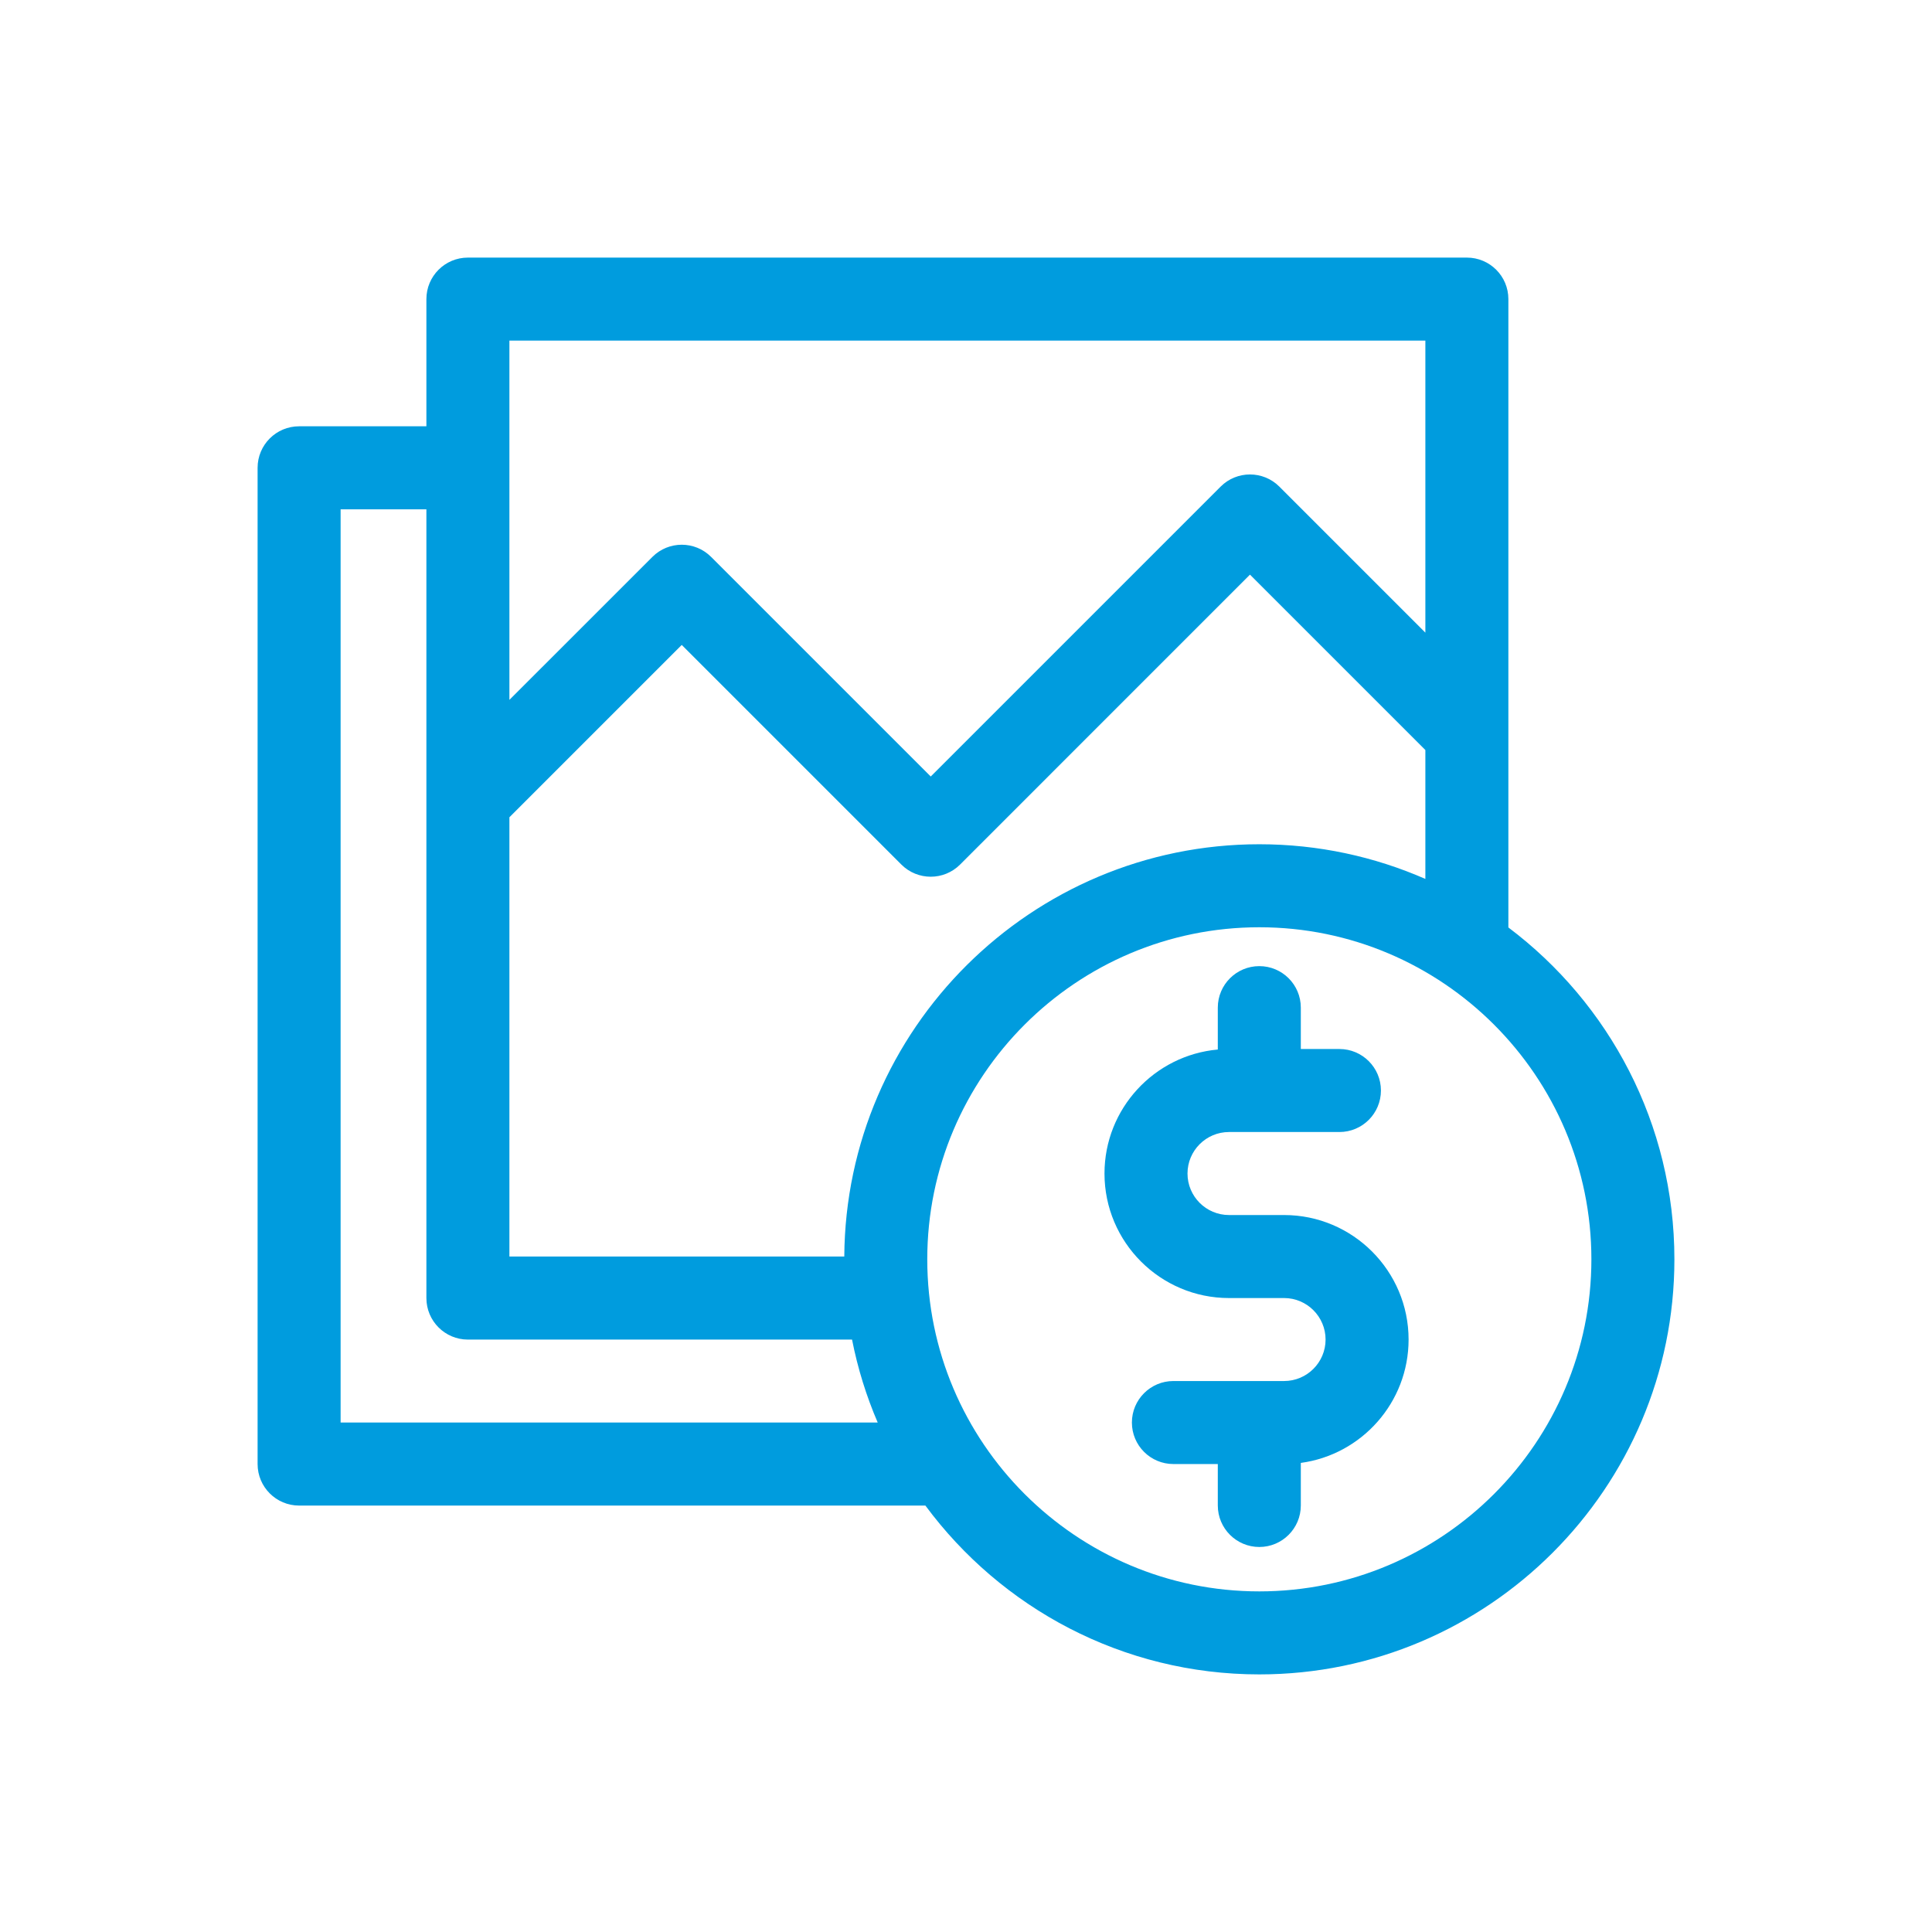 <svg width="60" height="60" viewBox="0 0 60 60" fill="none" xmlns="http://www.w3.org/2000/svg">
<path d="M46.844 28.803V9.289C46.844 8.577 46.267 8 45.555 8H14.531C13.819 8 13.242 8.577 13.242 9.289V13.239H9.289C8.577 13.239 8 13.816 8 14.528V45.468C8 46.179 8.577 46.757 9.289 46.757H28.739C31.089 49.935 34.862 52 39.109 52C46.217 52 52 46.217 52 39.109C52 34.901 49.973 31.158 46.844 28.803ZM39.109 26.219C32.03 26.219 26.266 31.955 26.22 39.023H15.82V25.381L21.172 20.029L27.993 26.85C28.496 27.353 29.313 27.353 29.816 26.85L38.819 17.846L44.266 23.293V27.296C42.686 26.604 40.942 26.219 39.109 26.219ZM44.266 10.578V19.647L39.731 15.112C39.228 14.609 38.411 14.609 37.908 15.112L28.905 24.115L22.084 17.295C21.581 16.791 20.764 16.791 20.261 17.295L15.82 21.735V10.578H44.266ZM10.578 44.178V15.817H13.242V40.312C13.242 41.024 13.819 41.602 14.531 41.602H26.461C26.637 42.497 26.906 43.359 27.258 44.178H10.578ZM39.109 49.422C33.423 49.422 28.797 44.796 28.797 39.109C28.797 33.423 33.423 28.797 39.109 28.797C44.796 28.797 49.422 33.423 49.422 39.109C49.422 44.796 44.796 49.422 39.109 49.422Z" fill="#009CDE"/>
<path d="M39.879 37.734H38.168C37.457 37.734 36.879 37.156 36.879 36.445C36.879 35.734 37.457 35.156 38.168 35.156H41.597C42.309 35.156 42.886 34.579 42.886 33.867C42.886 33.155 42.309 32.578 41.597 32.578H40.398V31.293C40.398 30.581 39.821 30.004 39.109 30.004C38.397 30.004 37.82 30.581 37.82 31.293V32.594C35.85 32.771 34.301 34.43 34.301 36.445C34.301 38.578 36.036 40.312 38.168 40.312H39.879C40.589 40.312 41.167 40.891 41.167 41.601C41.167 42.311 40.589 42.889 39.879 42.889H36.441C35.729 42.889 35.152 43.467 35.152 44.178C35.152 44.89 35.729 45.467 36.441 45.467H37.82V46.754C37.82 47.465 38.397 48.043 39.109 48.043C39.821 48.043 40.398 47.465 40.398 46.754V45.432C42.285 45.177 43.745 43.557 43.745 41.601C43.745 39.469 42.011 37.734 39.879 37.734Z" fill="#009CDE"/>
</svg>
